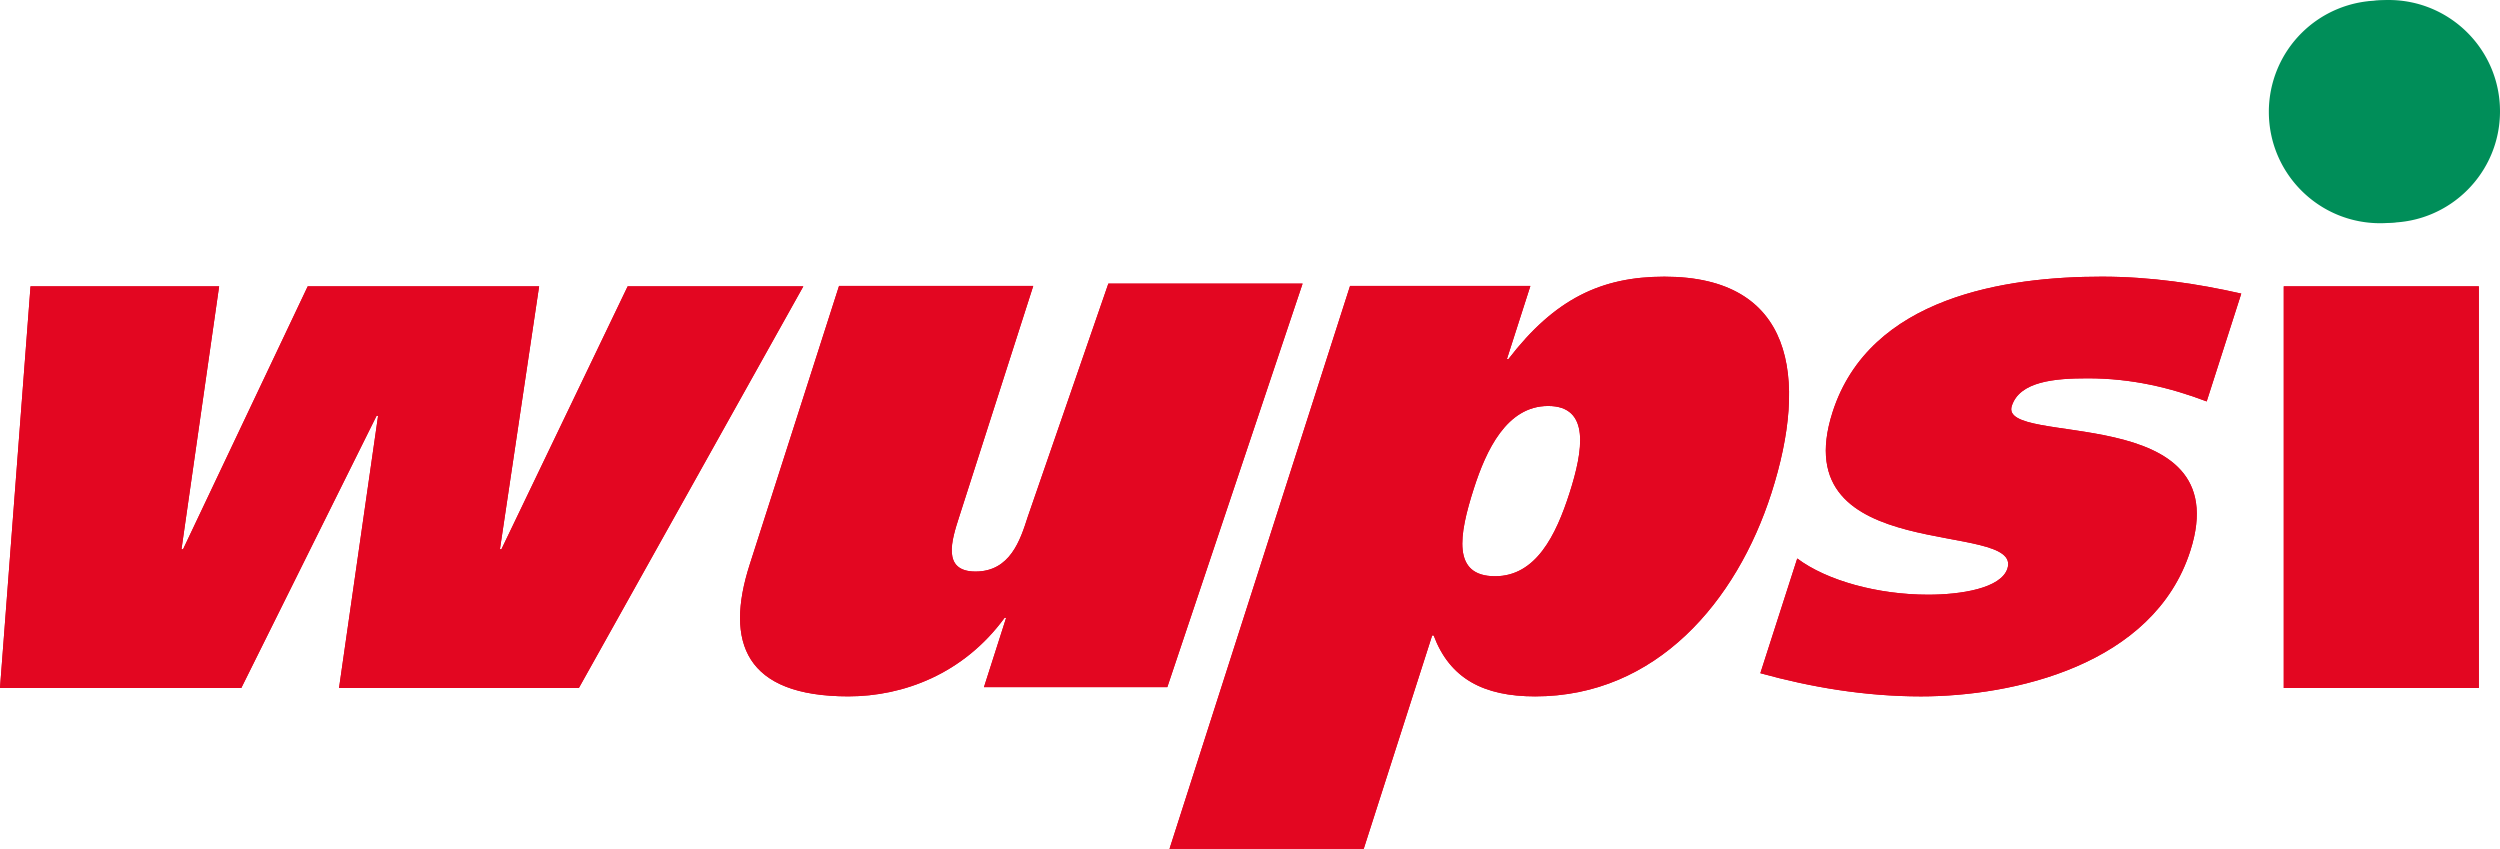 <svg xmlns="http://www.w3.org/2000/svg" xmlns:xlink="http://www.w3.org/1999/xlink" width="217.844" height="73.967"><defs><symbol id="a" fill="#000"><path fill="#e30621" d="M19.094 24.951H2.66l-2.66 35h21.025l11.787-23.718h.133l-3.402 23.718H50.44l19.56-35H54.694L43.693 47.86h-.13l3.414-22.909H26.815L15.952 47.86h-.138zm94.411-.24H96.58l-7.026 20.331c-.646 2.012-1.526 4.761-4.55 4.761-2.951 0-2.074-2.75-1.426-4.76l6.457-20.129H73.113l-7.789 24.29c-2.175 6.776-.39 11.475 8.603 11.475 4.772 0 10.03-1.947 13.612-6.847h.135l-1.933 6.042h15.976l11.788-35.162m-11.597 49.255h16.923l5.962-18.591h.134c1.411 3.757 4.343 5.305 8.842 5.305 10.543 0 17.555-8.26 20.589-17.718 3.25-10.132 1.883-18.854-9.325-18.854-5.51 0-9.56 1.943-13.586 7.172h-.136l2.043-6.367h-15.713zm26.523-31.408c1.059-3.289 2.843-7.183 6.47-7.183 3.691 0 3.047 3.894 1.864 7.587-1.184 3.69-2.93 7.249-6.486 7.249-3.762 0-3.16-3.56-1.848-7.653m24.961 16.102c4.381 1.213 9.098 2.021 13.995 2.021 7.99 0 20.269-2.687 23.474-12.688 4.224-13.152-16.722-8.99-15.56-12.618.687-2.145 3.73-2.411 6.614-2.411 3.832 0 7.194.806 10.37 2.014l3.014-9.396c-3.881-.877-7.917-1.475-12.15-1.475-8.33 0-20.234 1.74-23.466 11.81-4.32 13.486 16.617 9.326 15.24 13.622-.56 1.739-4.088 2.28-6.907 2.28-4.364 0-8.816-1.21-11.41-3.154l-3.214 9.996M199 59.951h17v-35h-17z"/><path fill="#008e59" d="M207.402.049a9.697 9.697 0 0 0-9.7 9.7c0 5.359 4.34 9.702 9.7 9.702s9.705-4.343 9.705-9.702-4.345-9.7-9.705-9.7"/></symbol><symbol id="b" fill="#000"><path fill="#e30621" d="M19.094 24.951H2.66l-2.66 35h21.025l11.787-23.718h.133l-3.402 23.718H50.44l19.56-35H54.694L43.693 47.86h-.13l3.414-22.909H26.815L15.952 47.86h-.138zm94.411-.24H96.58l-7.026 20.331c-.646 2.012-1.526 4.761-4.55 4.761-2.951 0-2.074-2.75-1.426-4.76l6.457-20.129H73.113l-7.789 24.29c-2.175 6.776-.39 11.475 8.603 11.475 4.772 0 10.03-1.947 13.612-6.847h.135l-1.933 6.042h15.976l11.788-35.162m-11.597 49.255h16.923l5.962-18.591h.134c1.411 3.757 4.343 5.305 8.842 5.305 10.543 0 17.555-8.26 20.589-17.718 3.25-10.132 1.883-18.854-9.325-18.854-5.51 0-9.56 1.943-13.586 7.172h-.136l2.043-6.367h-15.713zm26.523-31.408c1.059-3.289 2.843-7.183 6.47-7.183 3.691 0 3.047 3.894 1.864 7.587-1.184 3.69-2.93 7.249-6.486 7.249-3.762 0-3.16-3.56-1.848-7.653m24.961 16.102c4.381 1.213 9.098 2.021 13.995 2.021 7.99 0 20.269-2.687 23.474-12.688 4.224-13.152-16.722-8.99-15.56-12.618.687-2.145 3.73-2.411 6.614-2.411 3.832 0 7.194.806 10.37 2.014l3.014-9.396c-3.881-.877-7.917-1.475-12.15-1.475-8.33 0-20.234 1.74-23.466 11.81-4.32 13.486 16.617 9.326 15.24 13.622-.56 1.739-4.088 2.28-6.907 2.28-4.364 0-8.816-1.21-11.41-3.154l-3.214 9.996M199 59.951h17v-35h-17z" style="fill-rule:evenodd"/><path fill="#008e59" d="M10.139.049a9.697 9.697 0 0 0-9.7 9.7c0 5.359 4.34 9.702 9.7 9.702s9.705-4.343 9.705-9.702-4.345-9.7-9.705-9.7" style="fill-rule:evenodd" transform="translate(198 -.049)"/></symbol></defs><use xlink:href="#a"/><use xlink:href="#b"/></svg>